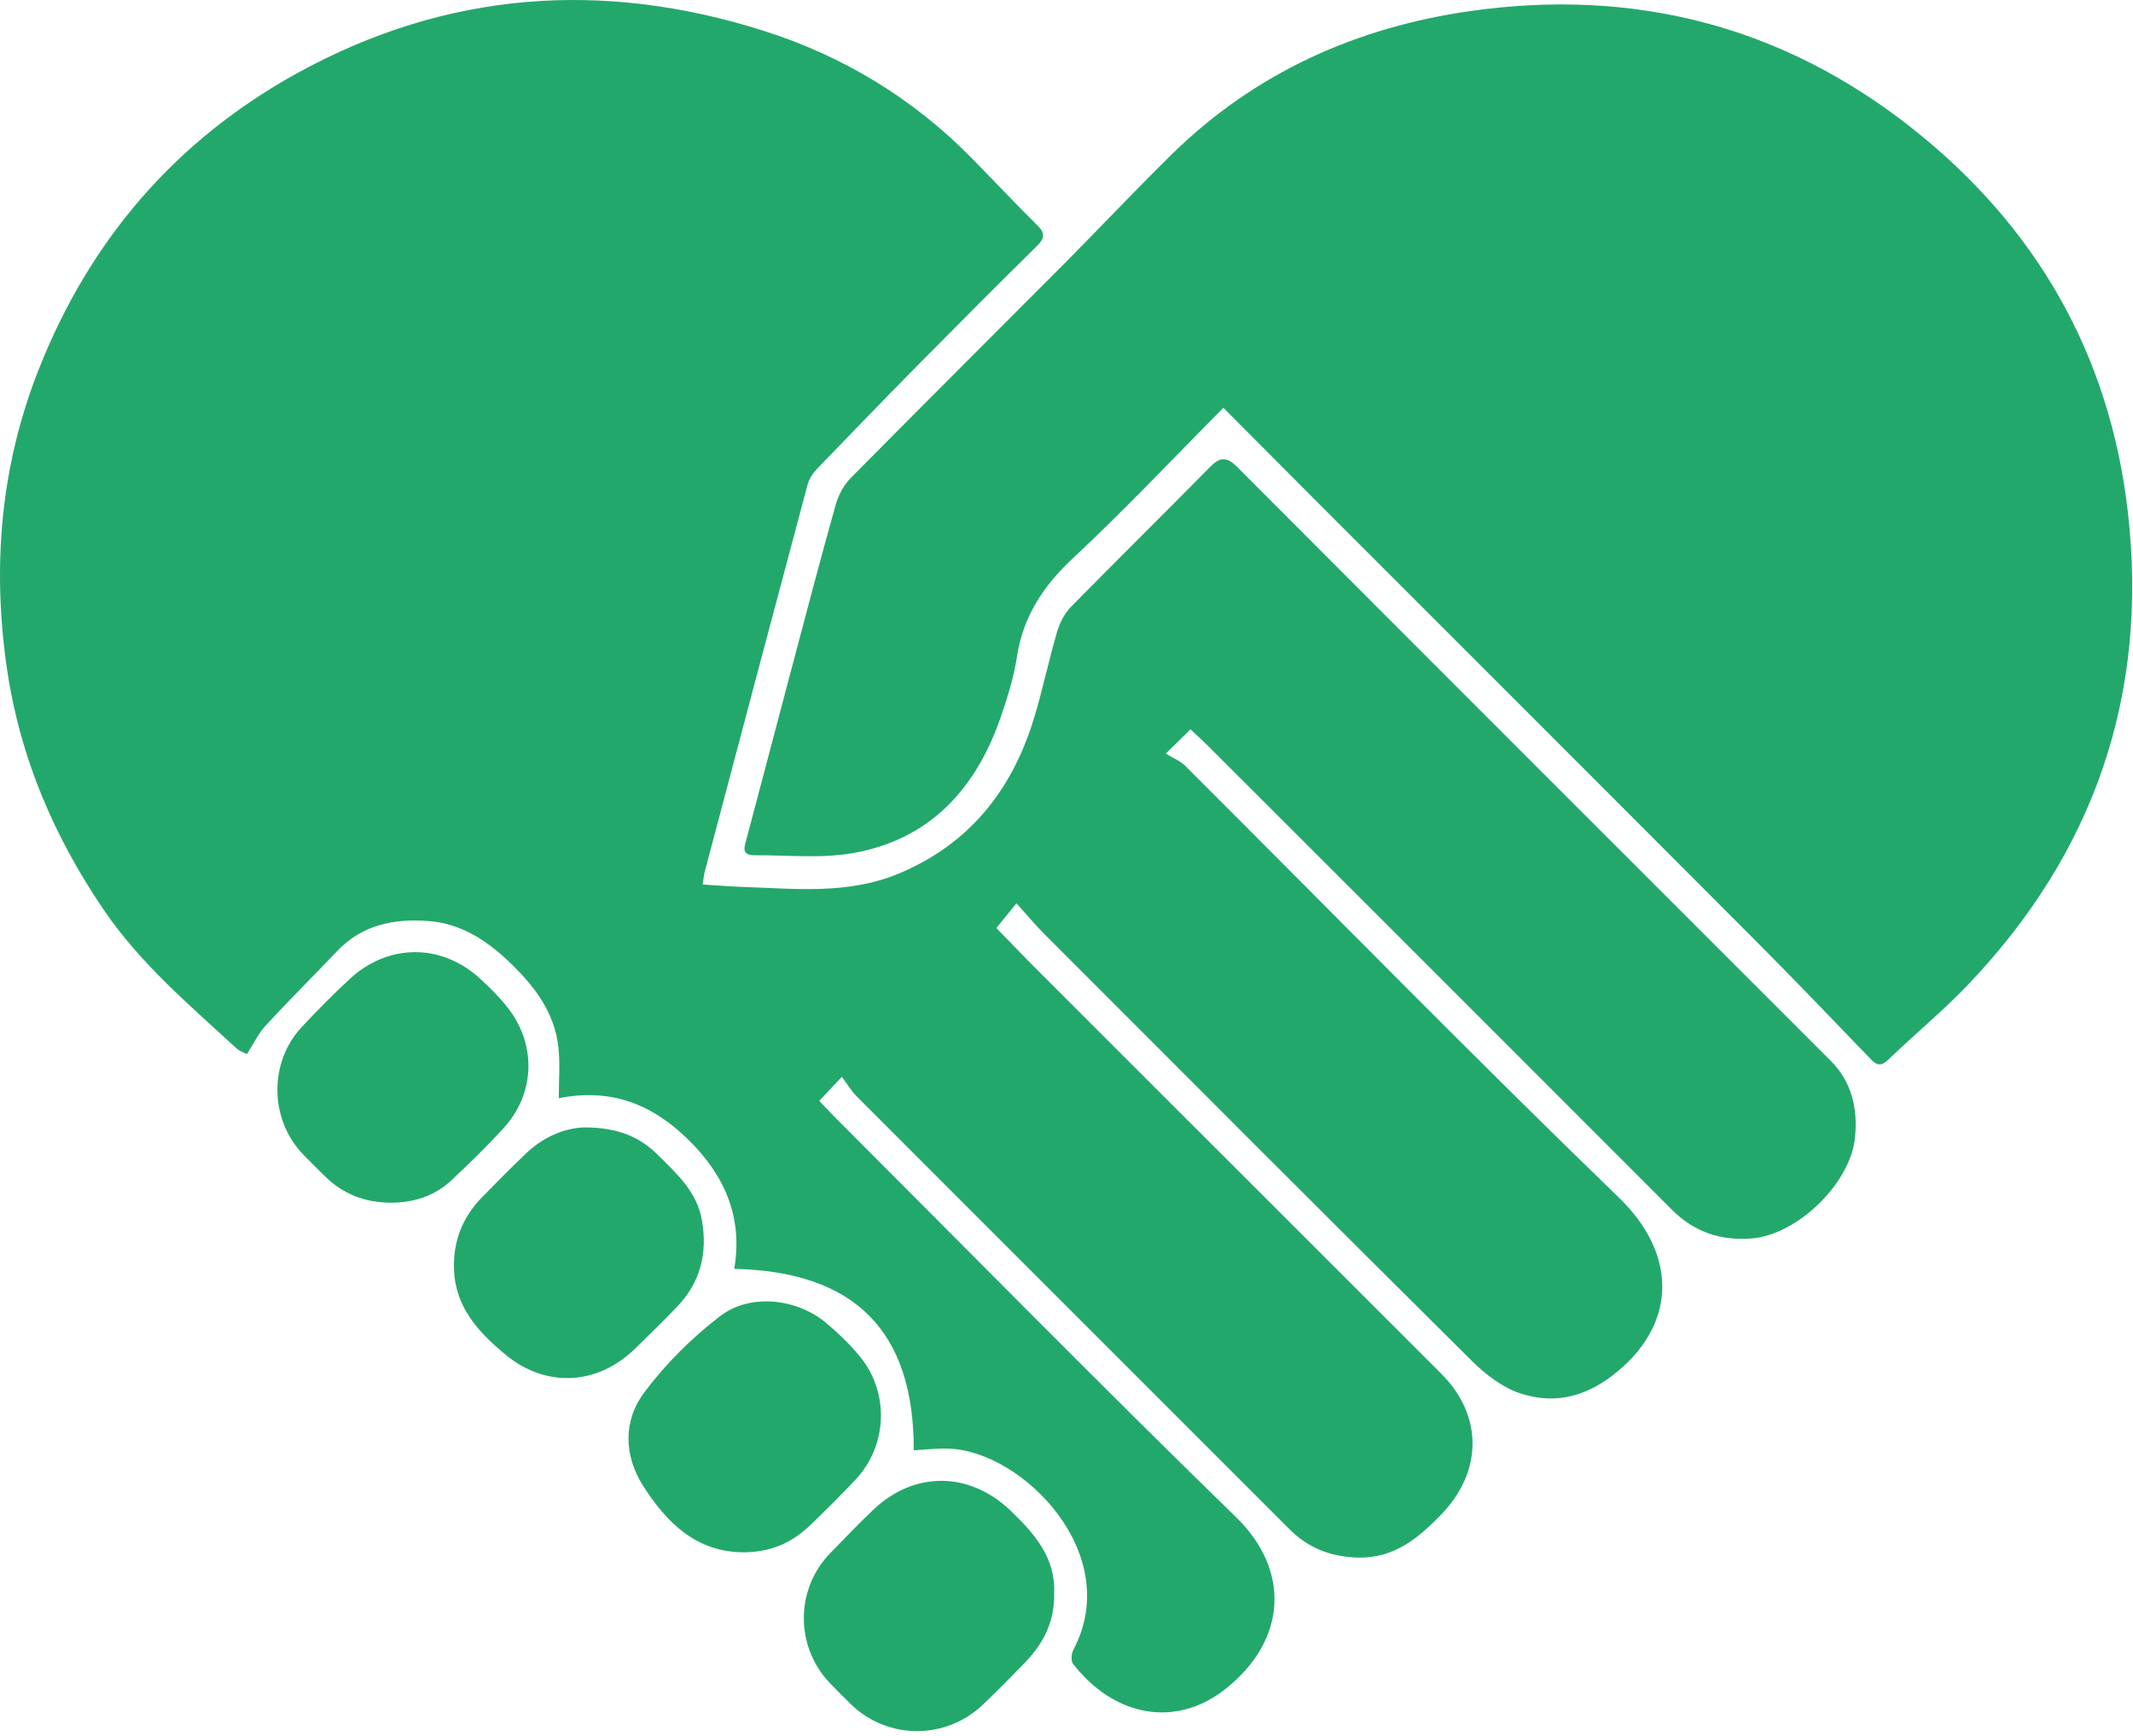 <svg xmlns="http://www.w3.org/2000/svg" width="156" height="127" viewBox="0 0 156 127" fill="none"><path d="M87.07 53.348C87.569 53.817 87.988 54.202 88.392 54.601C99.686 65.891 110.986 77.177 122.271 88.483C123.907 90.124 125.858 90.773 128.122 90.588C131.475 90.314 135.346 86.547 135.671 83.194C135.875 81.084 135.441 79.138 133.88 77.581C119.412 63.112 104.935 48.654 90.487 34.16C89.669 33.342 89.195 33.446 88.452 34.205C85.089 37.627 81.662 40.985 78.305 44.413C77.826 44.902 77.486 45.615 77.292 46.284C76.668 48.414 76.229 50.604 75.566 52.72C73.949 57.884 70.841 61.765 65.733 63.901C62.041 65.442 58.2 65.008 54.373 64.879C53.401 64.844 52.423 64.764 51.39 64.699C51.455 64.29 51.475 64.025 51.54 63.771C54.039 54.326 56.539 44.887 59.063 35.452C59.178 35.033 59.452 34.609 59.756 34.294C62.256 31.695 64.765 29.106 67.299 26.536C70.133 23.667 72.977 20.814 75.845 17.985C76.404 17.436 76.459 17.062 75.87 16.483C74.234 14.866 72.657 13.185 71.046 11.543C66.766 7.193 61.657 4.099 55.88 2.263C44.096 -1.488 32.627 -0.655 21.727 5.357C12.832 10.266 6.566 17.57 2.834 27.015C0.021 34.14 -0.593 41.524 0.53 49.053C1.477 55.414 3.942 61.176 7.554 66.505C10.243 70.466 13.84 73.505 17.307 76.693C17.516 76.883 17.811 76.978 18.06 77.107C18.544 76.354 18.888 75.605 19.422 75.027C21.133 73.171 22.929 71.389 24.67 69.558C26.496 67.643 28.791 67.189 31.295 67.368C33.64 67.533 35.501 68.72 37.147 70.272C39.018 72.038 40.589 74.019 40.849 76.698C40.964 77.856 40.869 79.028 40.869 80.33C44.69 79.577 47.718 80.759 50.407 83.429C53.121 86.118 54.319 89.186 53.7 92.813C62.525 93.008 66.85 97.368 66.83 106.085C67.663 106.04 68.541 105.93 69.415 105.965C74.802 106.165 82.226 113.668 78.499 120.683C78.355 120.963 78.315 121.497 78.479 121.711C81.602 125.692 86.102 126.356 89.649 123.527C94.174 119.915 94.344 114.821 90.417 110.994C80.49 101.325 70.776 91.436 60.979 81.637C60.634 81.293 60.31 80.934 59.921 80.52C60.445 79.966 60.879 79.497 61.567 78.769C62.001 79.342 62.276 79.816 62.65 80.191C73.201 90.758 83.767 101.31 94.323 111.872C95.705 113.254 97.352 113.873 99.282 113.933C101.921 114.008 103.702 112.546 105.404 110.785C108.437 107.646 108.482 103.555 105.404 100.477C95.581 90.648 85.743 80.829 75.92 71.005C74.847 69.933 73.8 68.835 72.872 67.882C73.371 67.273 73.77 66.775 74.338 66.076C75.082 66.894 75.691 67.633 76.364 68.306C86.781 78.734 97.192 89.176 107.659 99.559C108.666 100.557 109.918 101.515 111.24 101.939C113.835 102.772 116.179 102.113 118.364 100.267C122.745 96.57 122.525 91.591 118.409 87.61C107.678 77.227 97.232 66.545 86.661 55.998C86.312 55.653 85.813 55.464 85.259 55.124C86.097 54.311 86.551 53.862 87.07 53.348ZM89.474 29.829C91.894 32.259 94.164 34.544 96.439 36.824C107.155 47.546 117.881 58.258 128.581 68.995C131.32 71.739 133.994 74.543 136.683 77.332C137.117 77.786 137.447 78.14 138.08 77.531C139.991 75.695 142.041 74.004 143.867 72.098C153.161 62.394 157.147 50.824 155.626 37.468C154.304 25.913 148.896 16.523 139.801 9.348C130.333 1.874 119.487 -0.88 107.584 0.802C99.203 1.989 91.759 5.327 85.658 11.329C82.949 13.993 80.35 16.762 77.671 19.456C72.528 24.625 67.354 29.764 62.231 34.953C61.722 35.467 61.328 36.195 61.128 36.894C60.016 40.845 58.978 44.817 57.925 48.783C56.813 52.969 55.705 57.16 54.603 61.351C54.458 61.905 54.169 62.563 55.167 62.559C57.581 62.544 60.051 62.813 62.4 62.399C68.053 61.396 71.415 57.654 73.216 52.38C73.7 50.968 74.149 49.517 74.373 48.05C74.827 45.061 76.329 42.826 78.524 40.781C82.256 37.298 85.753 33.576 89.474 29.829ZM28.572 87.974C30.248 87.974 31.769 87.5 33.002 86.347C34.319 85.115 35.611 83.853 36.828 82.525C39.093 80.051 39.257 76.548 37.247 73.859C36.633 73.036 35.885 72.298 35.127 71.599C32.293 68.99 28.392 68.995 25.563 71.624C24.356 72.747 23.194 73.919 22.066 75.126C19.651 77.716 19.711 81.877 22.161 84.436C22.665 84.96 23.194 85.464 23.707 85.983C25.049 87.335 26.681 87.969 28.572 87.974ZM77.097 116.507C77.202 113.943 75.656 112.172 73.9 110.49C70.911 107.636 66.89 107.582 63.892 110.415C62.804 111.443 61.777 112.526 60.729 113.599C58.17 116.223 58.14 120.404 60.659 123.073C61.158 123.602 61.677 124.116 62.196 124.625C64.875 127.269 69.165 127.294 71.884 124.69C72.957 123.667 73.999 122.614 75.022 121.546C76.344 120.169 77.152 118.558 77.097 116.507ZM42.844 82.466C41.458 82.471 39.836 83.074 38.499 84.347C37.387 85.404 36.309 86.492 35.236 87.595C33.8 89.071 33.116 90.843 33.206 92.913C33.326 95.672 35.032 97.483 36.978 99.095C39.931 101.54 43.707 101.33 46.446 98.651C47.489 97.633 48.532 96.615 49.539 95.562C51.221 93.796 51.749 91.696 51.345 89.301C50.986 87.16 49.479 85.838 48.068 84.436C46.751 83.134 45.154 82.491 42.844 82.466ZM54.339 113.549C56.309 113.539 57.846 112.93 59.317 111.508C60.42 110.44 61.507 109.363 62.56 108.245C64.935 105.726 65.064 101.809 62.839 99.16C62.111 98.291 61.283 97.488 60.41 96.76C58.29 94.989 54.887 94.579 52.682 96.261C50.607 97.843 48.691 99.758 47.125 101.844C45.568 103.914 45.623 106.464 47.035 108.684C48.726 111.328 50.856 113.509 54.339 113.549Z" fill="#23A86B"></path></svg>